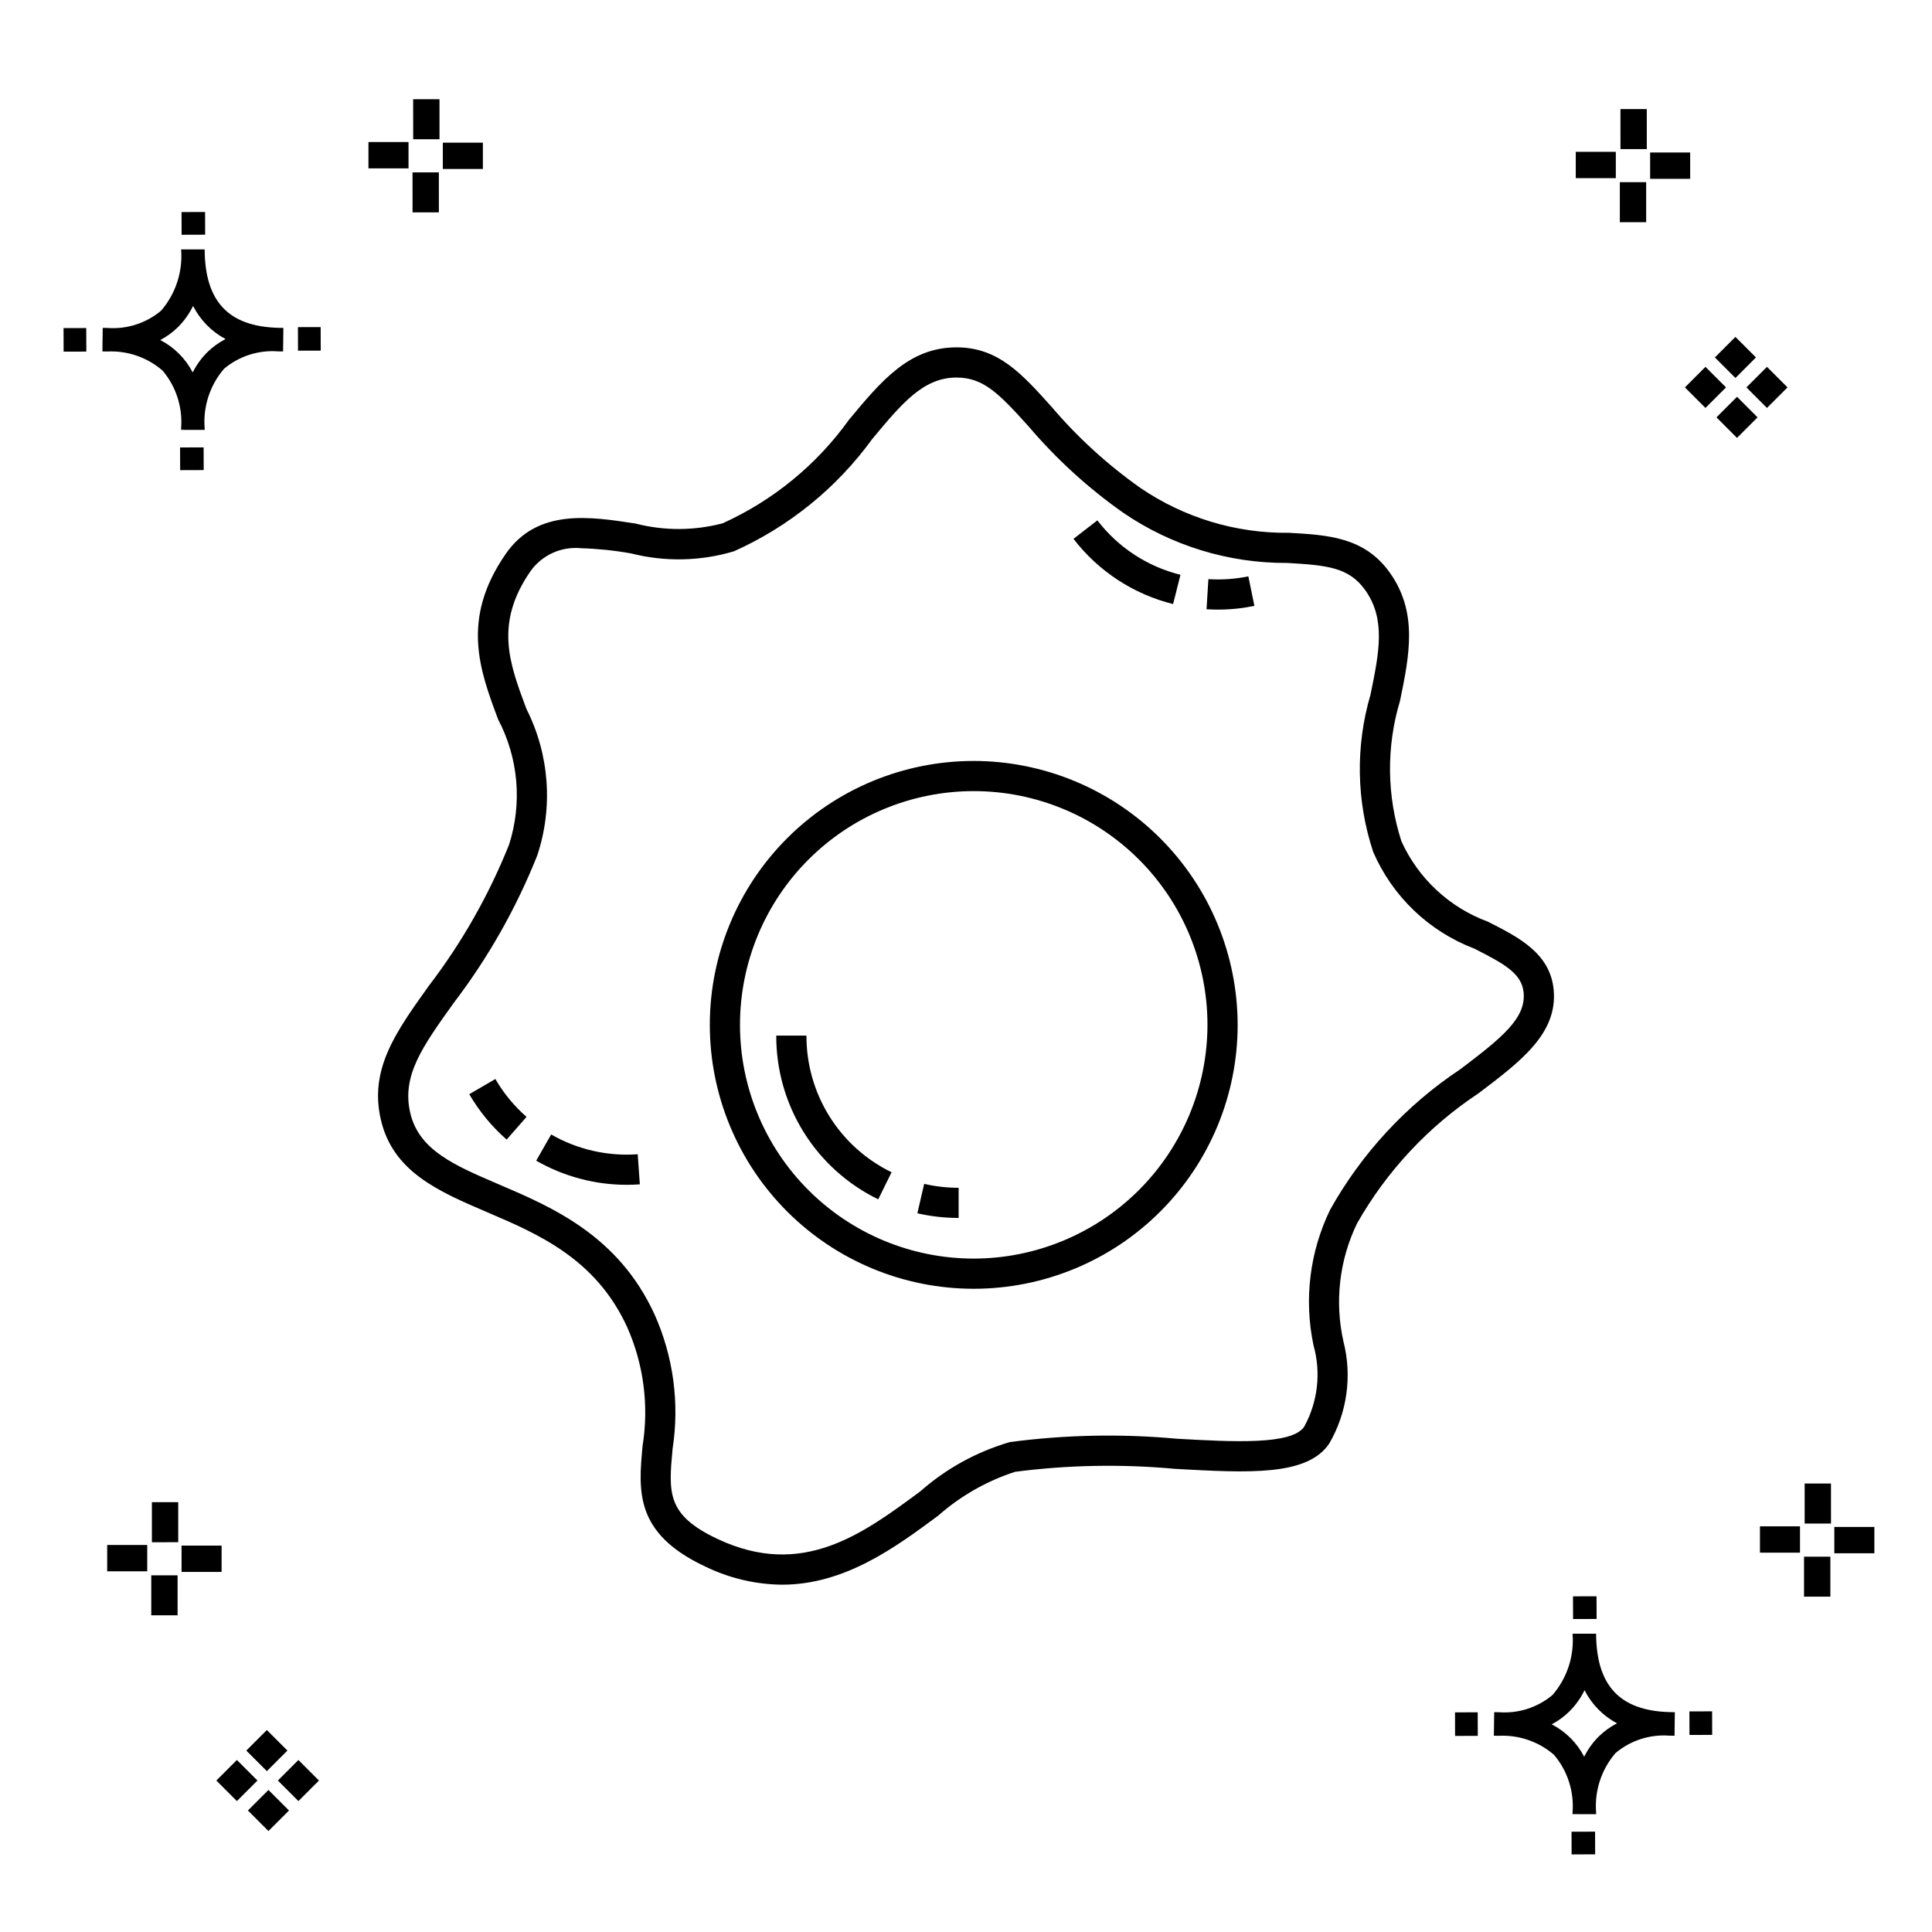 <?xml version="1.0" encoding="UTF-8"?>
<!-- Uploaded to: SVG Repo, www.svgrepo.com, Generator: SVG Repo Mixer Tools -->
<svg fill="#000000" width="800px" height="800px" version="1.1" viewBox="144 144 512 512" xmlns="http://www.w3.org/2000/svg">
 <g>
  <path d="m197.96 262.56 0.02 6.016-6.238 0.02-0.02-6.016zm19.738-31.68c0.434 0.023 0.93 0.008 1.402 0.02l-0.082 6.238c-0.449 0.008-0.93-0.004-1.387-0.02v-0.004c-5.172-0.379-10.285 1.277-14.254 4.617-3.746 4.352-5.598 10.023-5.141 15.75v0.449l-6.238-0.016v-0.445c0.434-5.535-1.328-11.02-4.914-15.262-4.047-3.504-9.285-5.316-14.633-5.055h-0.004c-0.434 0-0.867-0.008-1.312-0.02l0.09-6.238c0.441 0 0.879 0.008 1.309 0.02h-0.004c5.129 0.375 10.203-1.266 14.148-4.566 3.879-4.484 5.797-10.34 5.32-16.254l6.238 0.008c0.074 13.766 6.266 20.395 19.461 20.777zm-13.922 2.969h-0.004c-3.703-1.969-6.707-5.031-8.602-8.773-1.043 2.148-2.453 4.098-4.164 5.762-1.352 1.301-2.879 2.406-4.539 3.277 3.691 1.902 6.699 4.902 8.609 8.586 1.004-2.019 2.336-3.856 3.945-5.438 1.41-1.363 3.008-2.516 4.75-3.414zm-42.938-2.898 0.02 6.238 6.016-0.016-0.02-6.238zm68.137-0.273-6.019 0.016 0.02 6.238 6.019-0.016zm-30.609-24.484-0.02-6.016-6.238 0.02 0.02 6.016zm405.96 42.965 5.445 5.445-5.445 5.445-5.445-5.445zm7.941-7.941 5.445 5.445-5.445 5.445-5.445-5.445zm-16.301 0 5.445 5.445-5.445 5.445-5.445-5.445zm7.941-7.941 5.445 5.445-5.441 5.449-5.445-5.445zm-11.992-41.891h-10.613v-6.977h10.613zm-19.707-0.168h-10.613v-6.977h10.613zm8.043 11.668h-6.977v-10.602h6.977zm0.168-19.375h-6.977l-0.004-10.613h6.977zm-308.45 5.273h-10.617v-6.977h10.617zm-19.707-0.168h-10.617v-6.977h10.613zm8.043 11.664h-6.977l-0.004-10.598h6.977zm0.168-19.375h-6.977l-0.004-10.613h6.977zm300 448.52 0.02 6.016 6.238-0.02-0.02-6.016zm25.977-31.699c0.438 0.023 0.93 0.008 1.402 0.02l-0.082 6.238c-0.449 0.008-0.93-0.004-1.387-0.02-5.172-0.379-10.289 1.277-14.254 4.617-3.75 4.352-5.602 10.023-5.144 15.75v0.449l-6.238-0.016v-0.445c0.438-5.539-1.328-11.023-4.91-15.266-4.047-3.504-9.289-5.312-14.633-5.051h-0.004c-0.434 0-0.867-0.008-1.312-0.02l0.09-6.238c0.441 0 0.879 0.008 1.309 0.02h-0.004c5.129 0.371 10.203-1.266 14.145-4.566 3.879-4.484 5.797-10.34 5.32-16.254l6.238 0.008c0.074 13.762 6.266 20.395 19.461 20.773zm-13.922 2.969-0.004 0.004c-3.703-1.969-6.707-5.031-8.602-8.773-1.043 2.148-2.453 4.098-4.168 5.762-1.352 1.301-2.879 2.406-4.539 3.277 3.691 1.902 6.699 4.898 8.609 8.586 1.004-2.019 2.34-3.859 3.945-5.438 1.41-1.363 3.012-2.516 4.754-3.414zm-42.938-2.898 0.02 6.238 6.016-0.016-0.02-6.238zm68.137-0.273-6.019 0.016 0.02 6.238 6.019-0.016zm-30.609-24.48-0.02-6.016-6.238 0.02 0.02 6.016zm73.609-17.414-10.613 0.004v-6.977h10.613zm-19.707-0.164h-10.613v-6.977h10.613zm8.043 11.664h-6.977v-10.598h6.977zm0.168-19.375h-6.977l-0.004-10.613h6.977zm-414.09 70.602 5.445 5.445-5.445 5.445-5.445-5.445zm7.941-7.941 5.445 5.445-5.445 5.445-5.445-5.445zm-16.301 0 5.445 5.445-5.445 5.445-5.445-5.445zm7.941-7.941 5.445 5.445-5.445 5.445-5.445-5.445zm-11.996-41.895h-10.613v-6.973h10.613zm-19.707-0.164h-10.613v-6.977h10.613zm8.043 11.664h-6.977v-10.598h6.977zm0.168-19.375-6.977 0.004v-10.617h6.977z"/>
  <path d="m402.05 345.66c-18.547 0-36.336 7.367-49.453 20.484-13.117 13.113-20.488 30.902-20.488 49.453 0 18.551 7.367 36.34 20.484 49.457 13.117 13.117 30.906 20.484 49.453 20.484 18.551 0 36.34-7.367 49.457-20.48 13.117-13.117 20.488-30.906 20.488-49.457-0.023-18.543-7.398-36.32-20.508-49.434-13.113-13.109-30.891-20.488-49.434-20.508zm0 131.88c-16.426 0-32.184-6.523-43.801-18.141-11.617-11.617-18.145-27.371-18.145-43.801 0-16.43 6.527-32.184 18.145-43.801 11.617-11.617 27.371-18.145 43.801-18.145s32.184 6.527 43.801 18.145c11.617 11.617 18.145 27.371 18.141 43.801-0.02 16.422-6.551 32.168-18.16 43.777-11.613 11.613-27.359 18.145-43.781 18.164zm136.28-89.277c-10.188-3.75-18.449-11.426-22.938-21.312-3.902-12.086-4.031-25.074-0.367-37.238 2.481-12.078 4.82-23.484-2.801-34.078-6.699-9.312-16.383-9.859-26.641-10.438v0.004c-14.039 0.16-27.789-3.996-39.387-11.906-8.758-6.188-16.699-13.449-23.641-21.621-7.824-8.691-14.004-15.559-24.934-15.621h-0.152c-12.527 0-19.926 8.898-28.484 19.191v0.004c-8.559 11.926-20.109 21.391-33.484 27.438-7.547 1.98-15.473 2.008-23.031 0.074-12.219-1.906-26.078-4.047-34.449 8.035-11.965 17.281-6.894 30.809-1.996 43.891h0.004c5.363 10.219 6.402 22.16 2.879 33.152-5.348 13.371-12.496 25.949-21.242 37.387-8.805 12.309-15.758 22.027-12.781 35.309 3.137 13.98 15.32 19.191 28.215 24.711 13.504 5.773 28.801 12.32 37.098 30.438v-0.004c4.387 9.887 5.805 20.832 4.09 31.508-1.102 11.914-2.141 23.168 16.562 31.934 6.352 3.106 13.309 4.758 20.375 4.836 16.688 0 30.055-9.891 41.406-18.293v-0.004c5.926-5.223 12.855-9.18 20.367-11.617 14.066-1.824 28.289-2.086 42.414-0.781 19.59 1.082 35.055 1.934 40.855-6.719v-0.004c4.758-8.203 6.102-17.945 3.738-27.129-2.34-10.516-1.059-21.512 3.633-31.207 7.867-13.863 18.898-25.676 32.195-34.473 11.254-8.516 20.973-15.867 19.906-27.406-0.895-9.695-9.293-13.949-17.41-18.059zm-7.324 39.09c-14.293 9.492-26.121 22.25-34.5 37.223-5.414 11.137-6.969 23.758-4.426 35.879 2.055 7.254 1.172 15.023-2.457 21.633-3.266 4.879-18.773 4.031-33.77 3.188-14.734-1.355-29.578-1.055-44.25 0.891-8.77 2.562-16.871 7.023-23.727 13.066-15.363 11.375-31.262 23.125-53.629 12.648-13.625-6.383-13.082-12.258-12-23.961 1.863-12.066 0.203-24.418-4.777-35.566-9.582-20.93-27.125-28.434-41.223-34.465-11.914-5.098-21.32-9.117-23.562-19.105-2.195-9.785 3.25-17.391 11.484-28.902 9.156-11.992 16.629-25.176 22.215-39.195 4.242-12.801 3.211-26.766-2.871-38.805-4.562-12.176-8.496-22.691 1.086-36.531 1.512-2.113 3.555-3.785 5.926-4.852 2.367-1.062 4.977-1.48 7.562-1.211 4.414 0.137 8.809 0.594 13.156 1.375 8.973 2.277 18.395 2.082 27.266-0.566 14.598-6.539 27.223-16.793 36.625-29.734 7.867-9.465 13.562-16.309 22.344-16.309h0.098c7.082 0.039 11.176 4.242 19.039 12.977v-0.004c7.356 8.648 15.773 16.328 25.055 22.859 12.801 8.746 27.961 13.387 43.465 13.301 10.598 0.598 16.328 1.184 20.602 7.121 5.574 7.746 3.758 16.594 1.457 27.797-4.004 13.648-3.75 28.191 0.727 41.688 5.117 11.797 14.777 21.031 26.797 25.605 8.027 4.066 12.594 6.609 13.059 11.66 0.625 6.781-5.641 11.875-16.77 20.297zm-150.73 27.305-3.531 7.176v0.004c-8.133-3.961-14.98-10.129-19.762-17.809-4.781-7.676-7.297-16.543-7.266-25.586h8c-0.027 7.547 2.074 14.949 6.062 21.355 3.992 6.406 9.707 11.559 16.496 14.859zm8.641 3.078c2.992 0.691 6.059 1.043 9.133 1.039v7.996c-3.684 0-7.352-0.414-10.938-1.242zm-113.64-27.789c2.188 3.773 4.977 7.164 8.258 10.039l-5.269 6.016-0.004-0.004c-3.926-3.445-7.269-7.504-9.898-12.023zm37.723 19.941 0.562 7.973c-1.148 0.082-2.293 0.125-3.441 0.125-8.43 0.004-16.711-2.203-24.023-6.398l3.969-6.941-0.004-0.004c6.953 3.996 14.941 5.824 22.938 5.246zm115.49-163.09 6.324-4.898c5.496 7.164 13.262 12.246 22.023 14.426l-1.953 7.754c-10.5-2.609-19.805-8.703-26.395-17.281zm46.336 9.941 1.602 7.832h-0.004c-3.188 0.652-6.434 0.98-9.691 0.98-0.996 0-1.992-0.031-2.988-0.094l0.492-7.981c3.547 0.227 7.109-0.023 10.586-0.738z"/>
 </g>
</svg>